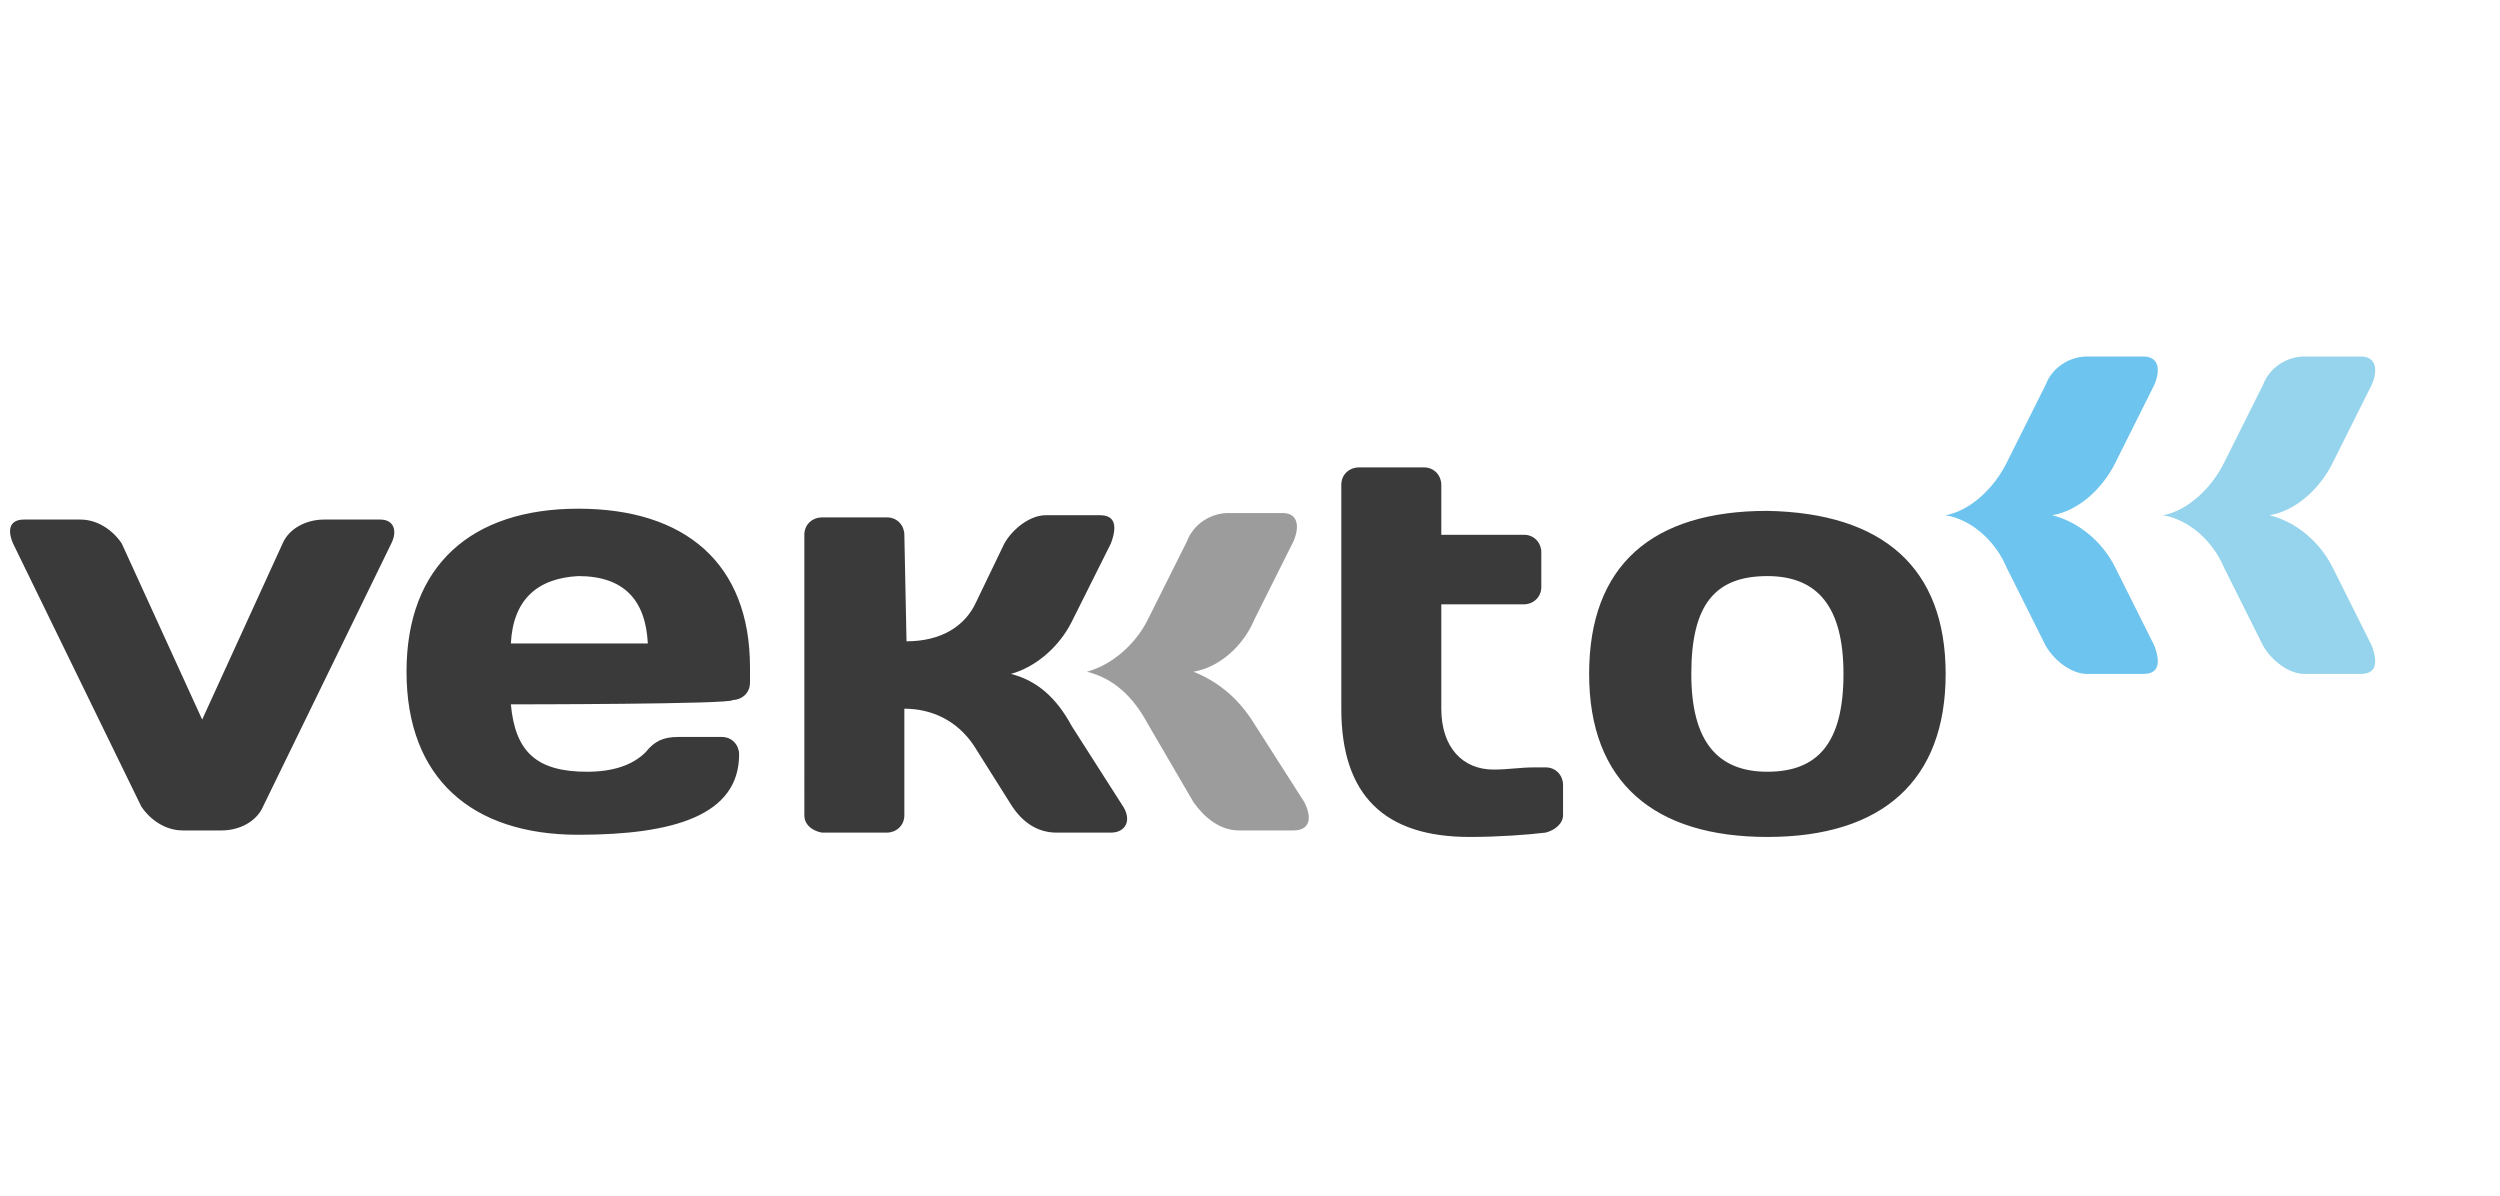 <?xml version="1.0" encoding="utf-8"?>
<!-- Generator: Adobe Illustrator 28.0.0, SVG Export Plug-In . SVG Version: 6.00 Build 0)  -->
<svg version="1.1" id="Layer_1" xmlns="http://www.w3.org/2000/svg" xmlns:xlink="http://www.w3.org/1999/xlink" x="0px" y="0px"
	 width="115px" height="55px" viewBox="0 0 115 55" style="enable-background:new 0 0 115 55;" xml:space="preserve">
<style type="text/css">
	.st0{fill:#3A3A3A;}
	.st1{opacity:0.5;fill:#3A3A3A;enable-background:new    ;}
	.st2{fill:#95D4EC;}
	.st3{fill:#6DC4EE;}
</style>
<g>
	<g>
		<path class="st0" d="M8.4,38.2c-0.8,0-1.5-0.5-1.9-1.1L0.6,25c-0.3-0.7-0.1-1.1,0.5-1.1h2.6c0.8,0,1.5,0.5,1.9,1.1l3.7,8.1
			l3.7-8.1c0.3-0.7,1.1-1.1,1.9-1.1h2.6c0.6,0,0.8,0.5,0.5,1.1l-5.9,12.1c-0.3,0.7-1.1,1.1-1.9,1.1H8.4z M23.5,32.4
			c0.2,2.2,1.2,3.1,3.5,3.1c1.2,0,2.1-0.3,2.7-0.9c0.4-0.5,0.8-0.7,1.5-0.7h2c0.5,0,0.8,0.4,0.8,0.8c0,2.8-3,3.7-7.4,3.7
			c-4.9,0-7.9-2.6-7.9-7.5c0-4.9,3-7.5,7.9-7.5c4.9,0,7.9,2.5,7.9,7.3v0.7c0,0.5-0.4,0.8-0.8,0.8C33.8,32.4,23.5,32.4,23.5,32.4z
			 M23.5,29.6h6.3c-0.1-2-1.1-3.1-3.2-3.1C24.7,26.6,23.6,27.6,23.5,29.6z M41.7,29.5c1.6,0,2.7-0.7,3.2-1.8l1.3-2.7
			c0.4-0.7,1.2-1.3,1.9-1.3h2.5c0.7,0,0.8,0.5,0.5,1.3l-1.8,3.6c-0.6,1.2-1.7,2.1-2.8,2.4c1.2,0.3,2.1,1.1,2.8,2.4l2.3,3.6
			c0.5,0.7,0.2,1.3-0.5,1.3h-2.5c-0.9,0-1.6-0.5-2.1-1.3l-1.7-2.7c-0.8-1.2-2-1.7-3.2-1.7v4.9c0,0.5-0.4,0.8-0.8,0.8h-3
			c-0.5-0.1-0.8-0.4-0.8-0.8V24.6c0-0.5,0.4-0.8,0.8-0.8h3c0.5,0,0.8,0.4,0.8,0.8L41.7,29.5C41.8,29.5,41.7,29.5,41.7,29.5z"/>
		<path class="st1" d="M60,36.9l-2.3-3.6c-0.8-1.3-1.8-2-2.8-2.4c1.2-0.2,2.3-1.2,2.8-2.4l1.8-3.6c0.3-0.7,0.2-1.3-0.5-1.3h-2.5
			c-0.8,0-1.6,0.5-1.9,1.3l-1.8,3.6c-0.6,1.2-1.7,2.1-2.8,2.4c1.2,0.3,2.1,1.1,2.8,2.4l2.1,3.6c0.5,0.7,1.2,1.3,2.1,1.3h2.5
			C60.2,38.2,60.4,37.7,60,36.9z"/>
		<path class="st0" d="M67.6,38.5c-3.9,0-5.9-1.9-5.9-5.9V22.3c0-0.5,0.4-0.8,0.8-0.8h3c0.5,0,0.8,0.4,0.8,0.8v2.3h3.8
			c0.5,0,0.8,0.4,0.8,0.8v1.6c0,0.5-0.4,0.8-0.8,0.8h-3.8v4.8c0,1.8,1,2.8,2.4,2.8c0.7,0,1.2-0.1,1.9-0.1h0.5c0.5,0,0.8,0.4,0.8,0.8
			v1.4c0,0.4-0.4,0.7-0.8,0.8C70.3,38.4,68.9,38.5,67.6,38.5z M89.5,31c0,4.9-2.9,7.5-8.2,7.5c-5.2,0-8.2-2.5-8.2-7.5
			s2.9-7.5,8.2-7.5C86.6,23.6,89.5,26.1,89.5,31z M84.8,31c0-3.1-1.2-4.5-3.5-4.5c-2.4,0-3.5,1.3-3.5,4.5c0,3.1,1.2,4.5,3.5,4.5
			C83.6,35.5,84.8,34.2,84.8,31z"/>
		<path class="st2" d="M107.3,26.1c-0.6-1.2-1.7-2.1-2.9-2.4c1.2-0.2,2.3-1.2,2.9-2.4l1.8-3.6c0.3-0.7,0.2-1.3-0.5-1.3H106
			c-0.8,0-1.6,0.5-1.9,1.3l-1.8,3.6c-0.6,1.2-1.7,2.2-2.8,2.4c1.2,0.2,2.3,1.2,2.8,2.4l1.8,3.6c0.4,0.7,1.2,1.3,1.9,1.3h2.6
			c0.7,0,0.8-0.5,0.5-1.3L107.3,26.1z"/>
		<path class="st3" d="M97.3,26.1c-0.6-1.2-1.7-2.1-2.9-2.4c1.2-0.2,2.3-1.2,2.9-2.4l1.8-3.6c0.3-0.7,0.2-1.3-0.5-1.3H96
			c-0.8,0-1.6,0.5-1.9,1.3l-1.8,3.6c-0.6,1.2-1.7,2.2-2.8,2.4c1.2,0.2,2.3,1.2,2.8,2.4l1.8,3.6c0.4,0.7,1.2,1.3,1.9,1.3h2.6
			c0.7,0,0.8-0.5,0.5-1.3L97.3,26.1z"/>
	</g>
</g>
</svg>
